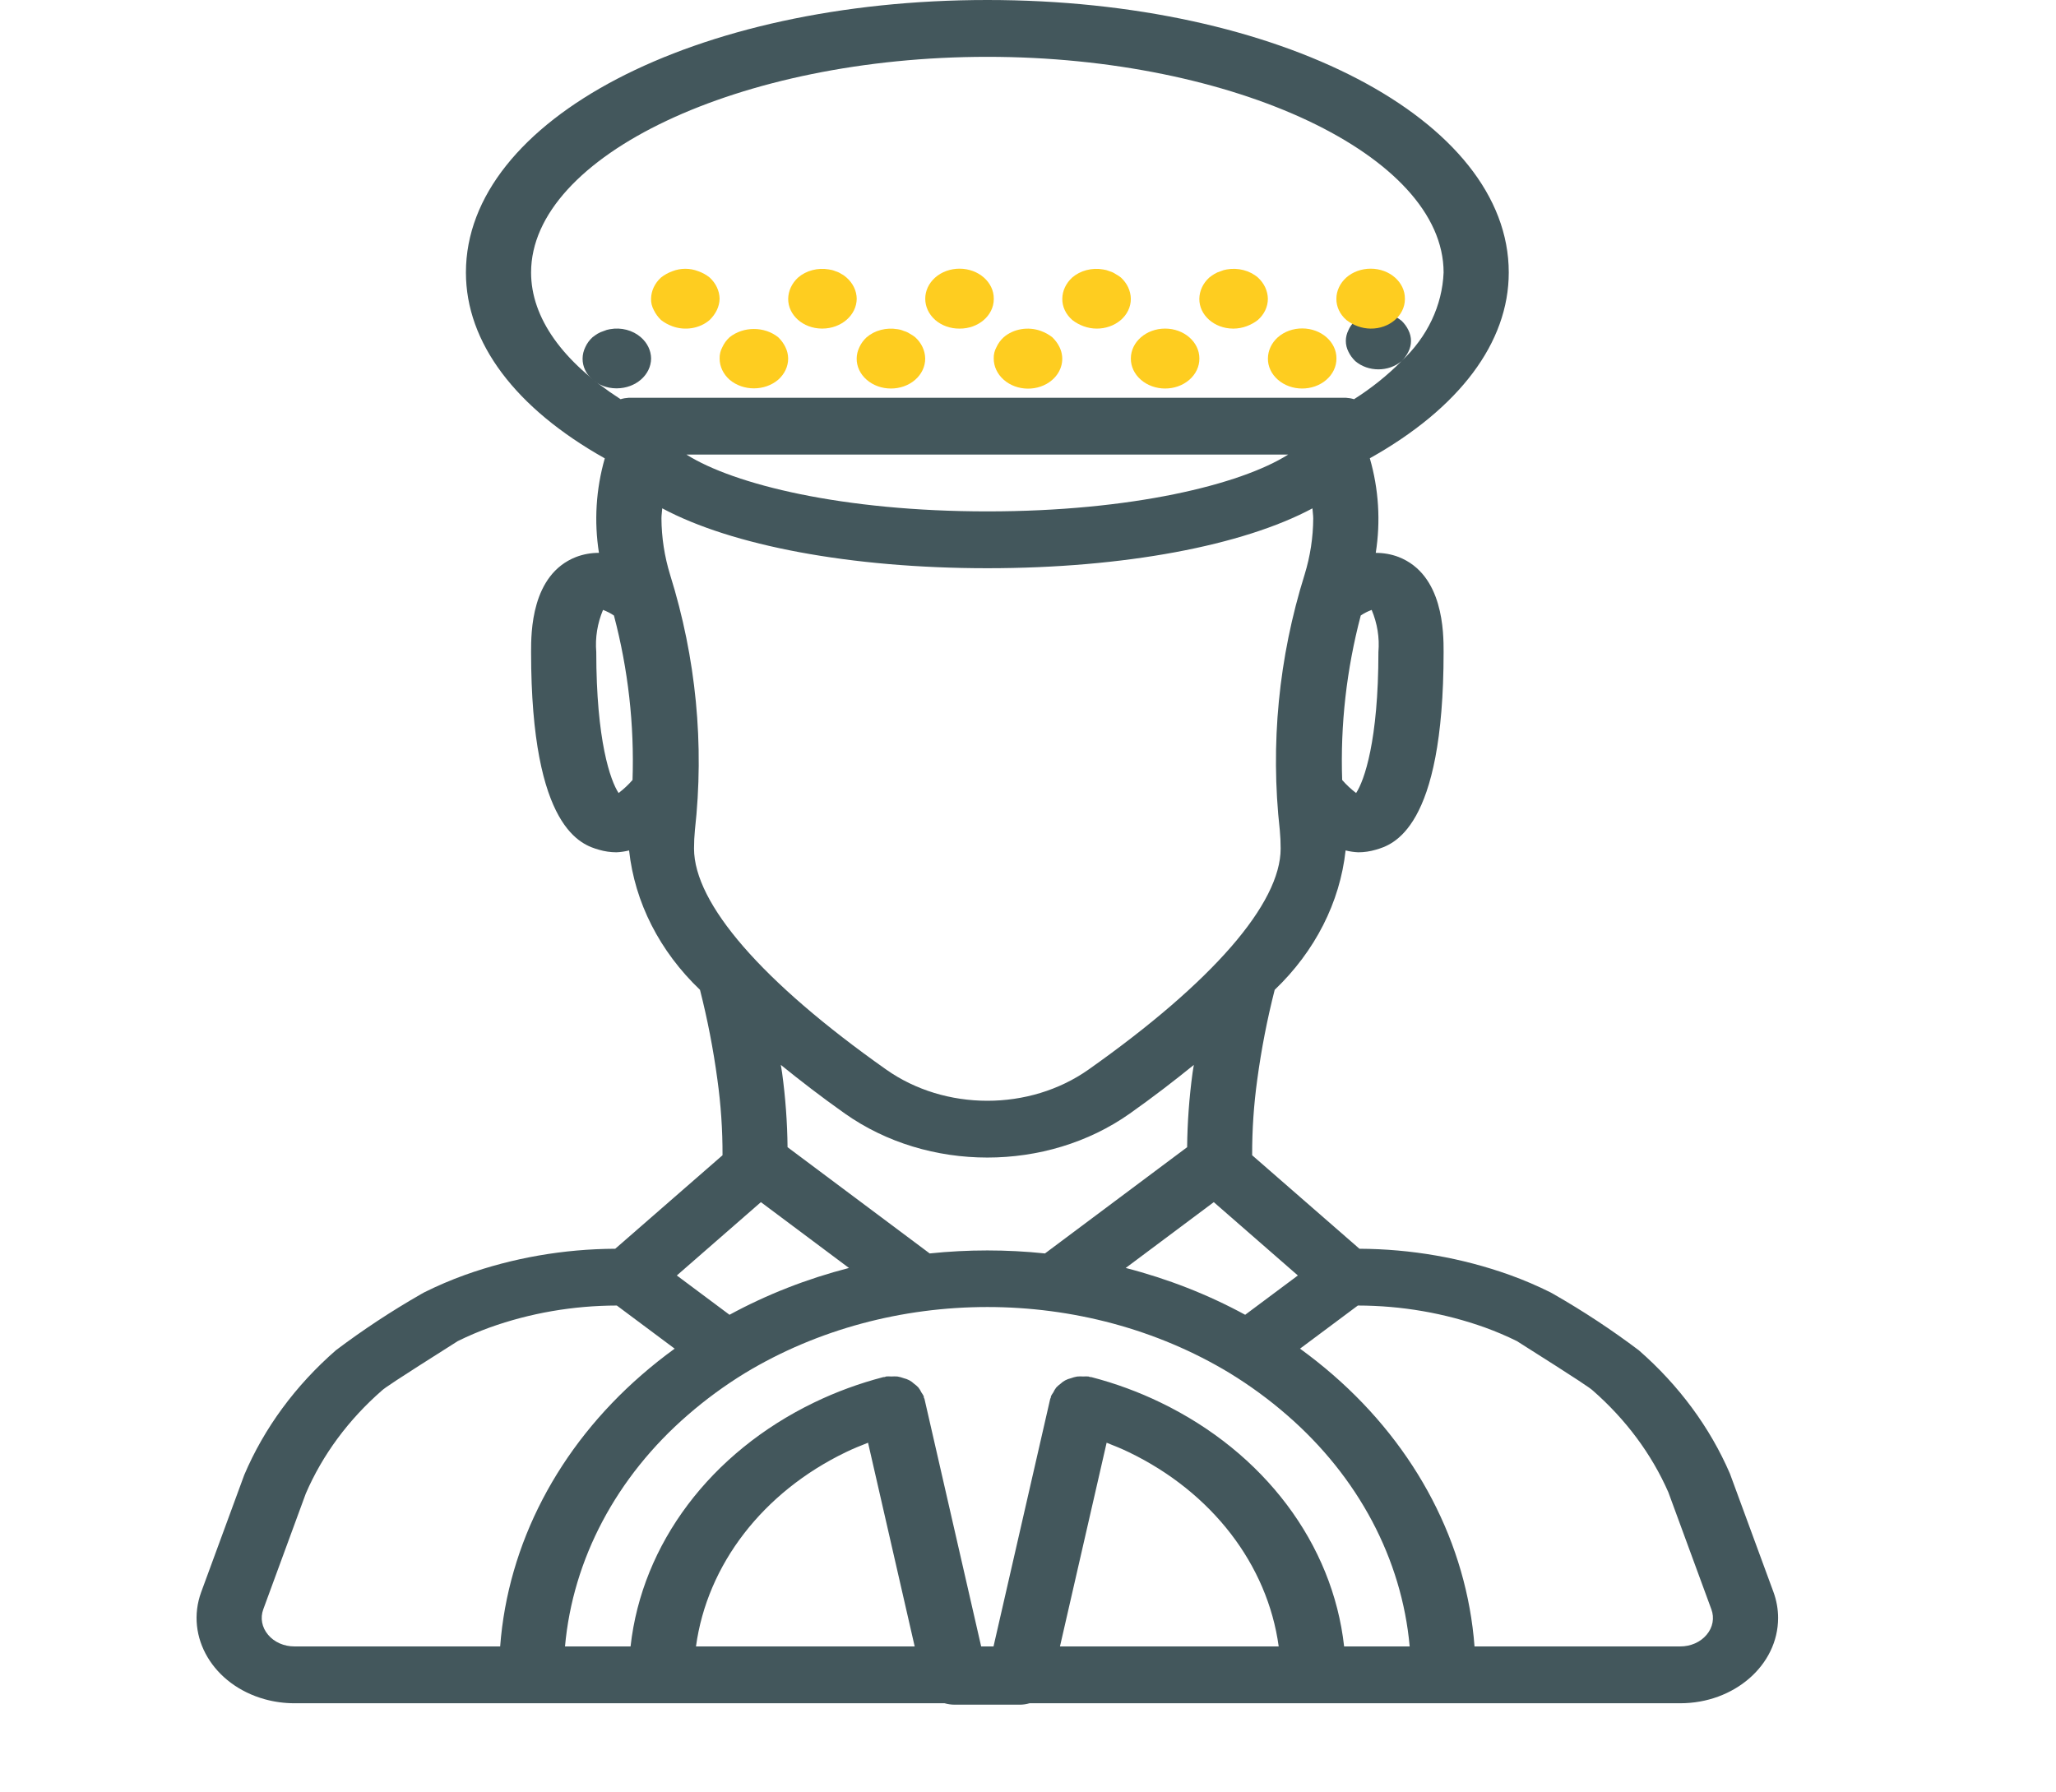 <?xml version="1.0" encoding="UTF-8"?> <svg xmlns="http://www.w3.org/2000/svg" width="78" height="68" viewBox="0 0 78 68" fill="none"> <path d="M67.281 60.398L65.63 55.908C64.872 54.151 63.694 52.555 62.173 51.227C61.151 50.456 60.072 49.744 58.942 49.097L58.826 49.032C58.325 48.782 57.807 48.56 57.273 48.368C55.464 47.721 53.529 47.384 51.574 47.375L47.504 43.828C47.501 42.865 47.566 41.904 47.699 40.948C47.853 39.807 48.073 38.674 48.359 37.552C49.89 36.09 50.834 34.234 51.049 32.264C51.205 32.303 51.366 32.327 51.528 32.334C51.754 32.334 51.978 32.301 52.191 32.238C52.829 32.053 54.767 31.49 54.767 24.734C54.767 24.008 54.767 21.799 53.06 21.131C52.787 21.027 52.491 20.974 52.193 20.975C52.382 19.777 52.306 18.559 51.968 17.386C55.362 15.486 57.239 13 57.239 10.338C57.239 4.541 48.55 0 37.458 0C26.365 0 17.676 4.541 17.676 10.338C17.676 12.999 19.553 15.485 22.944 17.389C22.609 18.561 22.534 19.778 22.723 20.974C22.424 20.973 22.128 21.027 21.854 21.131C20.148 21.798 20.148 24.008 20.148 24.734C20.148 31.489 22.086 32.053 22.724 32.238C22.937 32.301 23.161 32.333 23.387 32.334C23.549 32.327 23.71 32.303 23.866 32.264C24.081 34.234 25.025 36.09 26.556 37.552C26.842 38.675 27.062 39.811 27.216 40.954C27.349 41.908 27.414 42.867 27.411 43.828L23.341 47.375C21.385 47.384 19.448 47.721 17.638 48.369C17.106 48.561 16.589 48.782 16.089 49.032L15.973 49.097C14.845 49.743 13.767 50.454 12.746 51.224C11.208 52.564 10.021 54.179 9.266 55.957L7.633 60.4C7.011 62.104 8.092 63.924 10.046 64.466C10.41 64.567 10.79 64.618 11.173 64.618H35.835C35.96 64.653 36.09 64.672 36.221 64.672H38.694C38.818 64.671 38.941 64.653 39.059 64.618H63.743C65.793 64.619 67.456 63.171 67.457 61.383C67.457 61.049 67.398 60.717 67.281 60.398ZM49.238 48.389L47.239 49.88C45.828 49.112 44.303 48.515 42.707 48.104L46.048 45.607L49.238 48.389ZM39.644 47.553C38.192 47.401 36.723 47.401 35.27 47.553L29.878 43.522C29.868 42.58 29.799 41.641 29.672 40.706C29.659 40.605 29.636 40.5 29.622 40.399C30.369 41.003 31.161 41.616 32.052 42.245C35.202 44.471 39.709 44.472 42.861 42.247C43.752 41.617 44.545 41.005 45.292 40.4C45.278 40.498 45.255 40.602 45.243 40.7C45.116 41.636 45.047 42.578 45.037 43.522L39.644 47.553ZM52.038 23.139C52.252 23.649 52.34 24.193 52.294 24.734C52.294 28.109 51.755 29.619 51.448 30.086C51.253 29.937 51.075 29.771 50.919 29.591C50.847 27.493 51.085 25.395 51.624 23.35C51.751 23.264 51.89 23.193 52.038 23.139ZM20.148 10.338C20.148 5.903 28.075 2.156 37.458 2.156C46.84 2.156 54.767 5.903 54.767 10.338C54.717 11.587 54.152 12.779 53.176 13.694C53.283 13.591 53.369 13.472 53.431 13.344C53.563 13.083 53.563 12.786 53.431 12.525C53.369 12.394 53.281 12.274 53.172 12.169C53.113 12.123 53.051 12.08 52.986 12.04C52.917 11.999 52.842 11.966 52.764 11.943C52.694 11.912 52.619 11.89 52.542 11.877C51.959 11.762 51.369 12.038 51.157 12.525C51.025 12.786 51.025 13.083 51.157 13.344C51.22 13.474 51.307 13.595 51.416 13.7C51.903 14.116 52.682 14.117 53.17 13.701C52.635 14.241 52.031 14.725 51.369 15.145C51.269 15.114 51.164 15.096 51.058 15.09H23.858C23.75 15.096 23.645 15.114 23.544 15.145C21.347 13.735 20.148 12.058 20.148 10.338ZM48.87 17.246C47.06 18.388 42.926 19.401 37.458 19.401C31.984 19.401 27.848 18.386 26.043 17.246H48.87ZM23.997 29.591C23.84 29.771 23.663 29.937 23.468 30.086C23.16 29.619 22.621 28.108 22.621 24.734C22.576 24.193 22.663 23.649 22.877 23.139C23.025 23.194 23.165 23.265 23.292 23.352C23.831 25.397 24.068 27.493 23.997 29.591ZM26.33 32.193C26.33 31.955 26.341 31.716 26.363 31.495C26.726 28.243 26.408 24.96 25.423 21.808C25.209 21.11 25.098 20.39 25.094 19.668C25.094 19.538 25.117 19.413 25.124 19.285C27.757 20.696 32.267 21.557 37.458 21.557C42.648 21.557 47.159 20.696 49.791 19.286C49.797 19.414 49.821 19.539 49.821 19.668C49.817 20.386 49.708 21.101 49.495 21.795C48.508 24.949 48.189 28.234 48.552 31.488C48.574 31.716 48.585 31.955 48.585 32.193C48.585 34.28 45.998 37.256 41.301 40.574C39.06 42.158 35.852 42.157 33.612 40.571C28.916 37.256 26.33 34.28 26.33 32.193ZM28.867 45.607L32.208 48.104C30.612 48.515 29.087 49.112 27.676 49.88L25.677 48.389L28.867 45.607ZM11.173 62.462C10.776 62.464 10.403 62.3 10.171 62.02C9.935 61.743 9.867 61.383 9.988 61.055L11.601 56.663C12.235 55.192 13.223 53.856 14.498 52.745C14.604 52.651 14.914 52.43 17.368 50.878C17.758 50.686 18.16 50.514 18.574 50.364C20.106 49.815 21.745 49.532 23.401 49.529L25.595 51.165C25.161 51.481 24.742 51.813 24.343 52.161C21.177 54.912 19.269 58.574 18.975 62.462H11.173V62.462ZM26.404 62.462C26.829 59.352 28.944 56.611 32.087 55.094C32.361 54.961 32.646 54.846 32.932 54.734L34.701 62.462H26.404ZM40.213 62.462L41.983 54.734C42.27 54.847 42.557 54.962 42.834 55.097C45.974 56.614 48.086 59.355 48.511 62.462H40.213ZM50.993 62.462C50.56 58.567 47.957 55.107 44.031 53.21C43.199 52.807 42.32 52.483 41.409 52.246C41.389 52.24 41.369 52.245 41.349 52.241C41.328 52.237 41.313 52.224 41.292 52.221C41.227 52.216 41.162 52.217 41.097 52.221C41.019 52.215 40.941 52.216 40.864 52.223C40.782 52.237 40.702 52.259 40.625 52.288C40.474 52.323 40.338 52.396 40.234 52.497C40.176 52.539 40.122 52.586 40.074 52.636C40.028 52.697 39.988 52.762 39.957 52.83C39.924 52.874 39.895 52.921 39.871 52.97C39.865 52.987 39.87 53.005 39.865 53.022C39.86 53.04 39.846 53.054 39.842 53.072L37.692 62.462H37.223L35.073 53.072C35.069 53.054 35.054 53.04 35.049 53.023C35.045 53.005 35.05 52.987 35.044 52.97C35.02 52.921 34.99 52.873 34.957 52.828C34.926 52.761 34.887 52.697 34.84 52.637C34.791 52.585 34.736 52.537 34.676 52.495C34.572 52.394 34.436 52.321 34.285 52.286C34.209 52.258 34.131 52.236 34.05 52.222C33.973 52.216 33.895 52.215 33.818 52.221C33.753 52.216 33.688 52.216 33.623 52.22C33.602 52.224 33.587 52.236 33.566 52.241C33.546 52.245 33.526 52.24 33.506 52.246C32.597 52.483 31.72 52.805 30.891 53.206C26.961 55.103 24.355 58.565 23.922 62.462H21.435C21.733 59.145 23.385 56.03 26.091 53.684C26.762 53.1 27.488 52.567 28.263 52.092C33.792 48.751 41.12 48.75 46.649 52.091C47.425 52.566 48.153 53.1 48.824 53.684C51.531 56.03 53.182 59.145 53.48 62.462H50.993V62.462ZM64.745 62.02C64.512 62.3 64.138 62.464 63.742 62.462H55.94C55.646 58.574 53.738 54.912 50.572 52.16C50.173 51.813 49.754 51.481 49.32 51.165L51.514 49.529C53.168 49.532 54.807 49.815 56.337 50.363C56.752 50.513 57.156 50.685 57.547 50.878C60.001 52.43 60.311 52.651 60.421 52.748C61.679 53.847 62.658 55.164 63.294 56.614L64.925 61.053C65.048 61.382 64.981 61.742 64.745 62.02Z" fill="#43575C"></path> <path d="M26.923 10.529C26.798 10.427 26.652 10.346 26.494 10.291C26.18 10.166 25.819 10.166 25.506 10.291C25.348 10.348 25.203 10.429 25.077 10.529C24.839 10.746 24.704 11.034 24.7 11.334C24.695 11.482 24.731 11.63 24.804 11.764C24.87 11.902 24.962 12.028 25.076 12.139C25.203 12.239 25.348 12.319 25.506 12.377C25.989 12.557 26.551 12.463 26.923 12.139C27.037 12.028 27.13 11.902 27.196 11.764C27.262 11.628 27.297 11.482 27.3 11.334C27.295 11.034 27.16 10.746 26.923 10.529Z" fill="#FECD20"></path> <path d="M32.113 10.528C32.056 10.475 31.99 10.428 31.917 10.392C31.851 10.347 31.776 10.313 31.696 10.29C31.619 10.256 31.535 10.233 31.449 10.222C31.025 10.148 30.586 10.263 30.279 10.528C30.042 10.745 29.907 11.033 29.902 11.333C29.895 11.953 30.466 12.46 31.177 12.466C31.186 12.466 31.194 12.466 31.202 12.466C31.918 12.462 32.497 11.957 32.502 11.333C32.498 11.031 32.358 10.742 32.113 10.528Z" fill="#FECD20"></path> <path d="M42.524 10.528C42.46 10.477 42.39 10.431 42.316 10.392C42.25 10.347 42.175 10.313 42.095 10.29C42.017 10.256 41.934 10.233 41.847 10.222C41.423 10.148 40.985 10.263 40.678 10.528C40.44 10.745 40.305 11.033 40.301 11.333C40.297 11.634 40.433 11.925 40.678 12.138C40.804 12.238 40.949 12.318 41.107 12.376C41.761 12.62 42.517 12.355 42.797 11.786C42.867 11.643 42.903 11.489 42.901 11.333C42.896 11.033 42.761 10.746 42.524 10.528Z" fill="#FECD20"></path> <path d="M36.409 10.193C36.06 10.192 35.724 10.312 35.479 10.529C34.976 10.976 34.976 11.691 35.479 12.138C35.723 12.351 36.056 12.47 36.402 12.467C37.113 12.473 37.695 11.975 37.702 11.355C37.702 11.348 37.702 11.341 37.702 11.333C37.706 10.707 37.127 10.197 36.409 10.193Z" fill="#FECD20"></path> <path d="M47.723 10.529C47.412 10.261 46.968 10.146 46.54 10.222C46.459 10.235 46.38 10.258 46.306 10.291C46.223 10.315 46.144 10.349 46.072 10.393C46.004 10.435 45.939 10.48 45.877 10.529C45.639 10.746 45.505 11.033 45.5 11.334C45.493 11.953 46.064 12.461 46.775 12.467C46.783 12.467 46.792 12.467 46.8 12.467C46.97 12.465 47.138 12.434 47.294 12.376C47.451 12.318 47.596 12.238 47.723 12.138C47.965 11.924 48.101 11.634 48.1 11.334C48.095 11.033 47.96 10.746 47.723 10.529Z" fill="#FECD20"></path> <path d="M52.007 10.193C51.657 10.192 51.322 10.312 51.076 10.529C50.836 10.744 50.701 11.033 50.699 11.333C50.696 11.635 50.832 11.925 51.076 12.138C51.203 12.238 51.348 12.319 51.505 12.376C51.662 12.434 51.83 12.465 51.999 12.467C52.71 12.473 53.292 11.975 53.299 11.355C53.299 11.348 53.299 11.341 53.299 11.333C53.303 10.707 52.725 10.197 52.007 10.193Z" fill="#FECD20"></path> <path d="M24.312 12.795C24.006 12.527 23.566 12.411 23.141 12.489C23.06 12.501 22.981 12.524 22.908 12.557C22.825 12.582 22.746 12.616 22.673 12.659C22.605 12.701 22.54 12.746 22.479 12.795C22.361 12.903 22.268 13.03 22.206 13.169C22.139 13.306 22.104 13.452 22.102 13.6C22.095 14.22 22.666 14.727 23.377 14.733C23.385 14.733 23.393 14.733 23.402 14.733C24.117 14.729 24.697 14.224 24.701 13.6C24.698 13.297 24.558 13.008 24.312 12.795Z" fill="#43575C"></path> <path d="M29.797 13.169C29.731 13.032 29.639 12.905 29.524 12.795C29.003 12.376 28.2 12.376 27.678 12.795C27.561 12.903 27.468 13.03 27.405 13.169C27.332 13.304 27.297 13.451 27.301 13.6C27.3 13.901 27.436 14.19 27.678 14.405C28.191 14.843 29.012 14.843 29.524 14.405C29.766 14.19 29.902 13.901 29.901 13.6C29.899 13.452 29.864 13.305 29.797 13.169Z" fill="#FECD20"></path> <path d="M34.723 12.796C34.659 12.744 34.59 12.699 34.515 12.659C34.449 12.614 34.374 12.58 34.294 12.558C34.216 12.523 34.133 12.5 34.047 12.489C33.623 12.417 33.185 12.531 32.877 12.796C32.76 12.904 32.667 13.031 32.604 13.17C32.538 13.306 32.502 13.452 32.5 13.6C32.497 13.902 32.633 14.192 32.877 14.405C33.383 14.849 34.206 14.852 34.716 14.412C34.964 14.197 35.102 13.905 35.1 13.6C35.095 13.3 34.96 13.013 34.723 12.796Z" fill="#FECD20"></path> <path d="M40.196 13.169C40.13 13.032 40.037 12.906 39.922 12.795C39.796 12.695 39.651 12.615 39.493 12.557C39.009 12.379 38.45 12.473 38.077 12.795C37.959 12.904 37.866 13.031 37.804 13.169C37.73 13.304 37.695 13.451 37.7 13.6C37.699 13.901 37.834 14.19 38.077 14.405C38.578 14.851 39.399 14.858 39.91 14.421C40.292 14.095 40.405 13.598 40.196 13.169Z" fill="#FECD20"></path> <path d="M44.202 12.466C43.484 12.466 42.902 12.974 42.902 13.6C42.899 13.901 43.035 14.191 43.279 14.404C43.785 14.849 44.608 14.852 45.118 14.411C45.366 14.197 45.505 13.904 45.502 13.6C45.502 12.974 44.92 12.466 44.202 12.466Z" fill="#FECD20"></path> <path d="M49.409 12.46C49.06 12.458 48.725 12.579 48.479 12.795C48.239 13.011 48.104 13.299 48.102 13.6C48.098 13.901 48.234 14.191 48.479 14.405C48.984 14.849 49.807 14.852 50.317 14.411C50.565 14.197 50.704 13.904 50.702 13.6C50.706 12.974 50.127 12.464 49.409 12.46Z" fill="#FECD20"></path> </svg> 